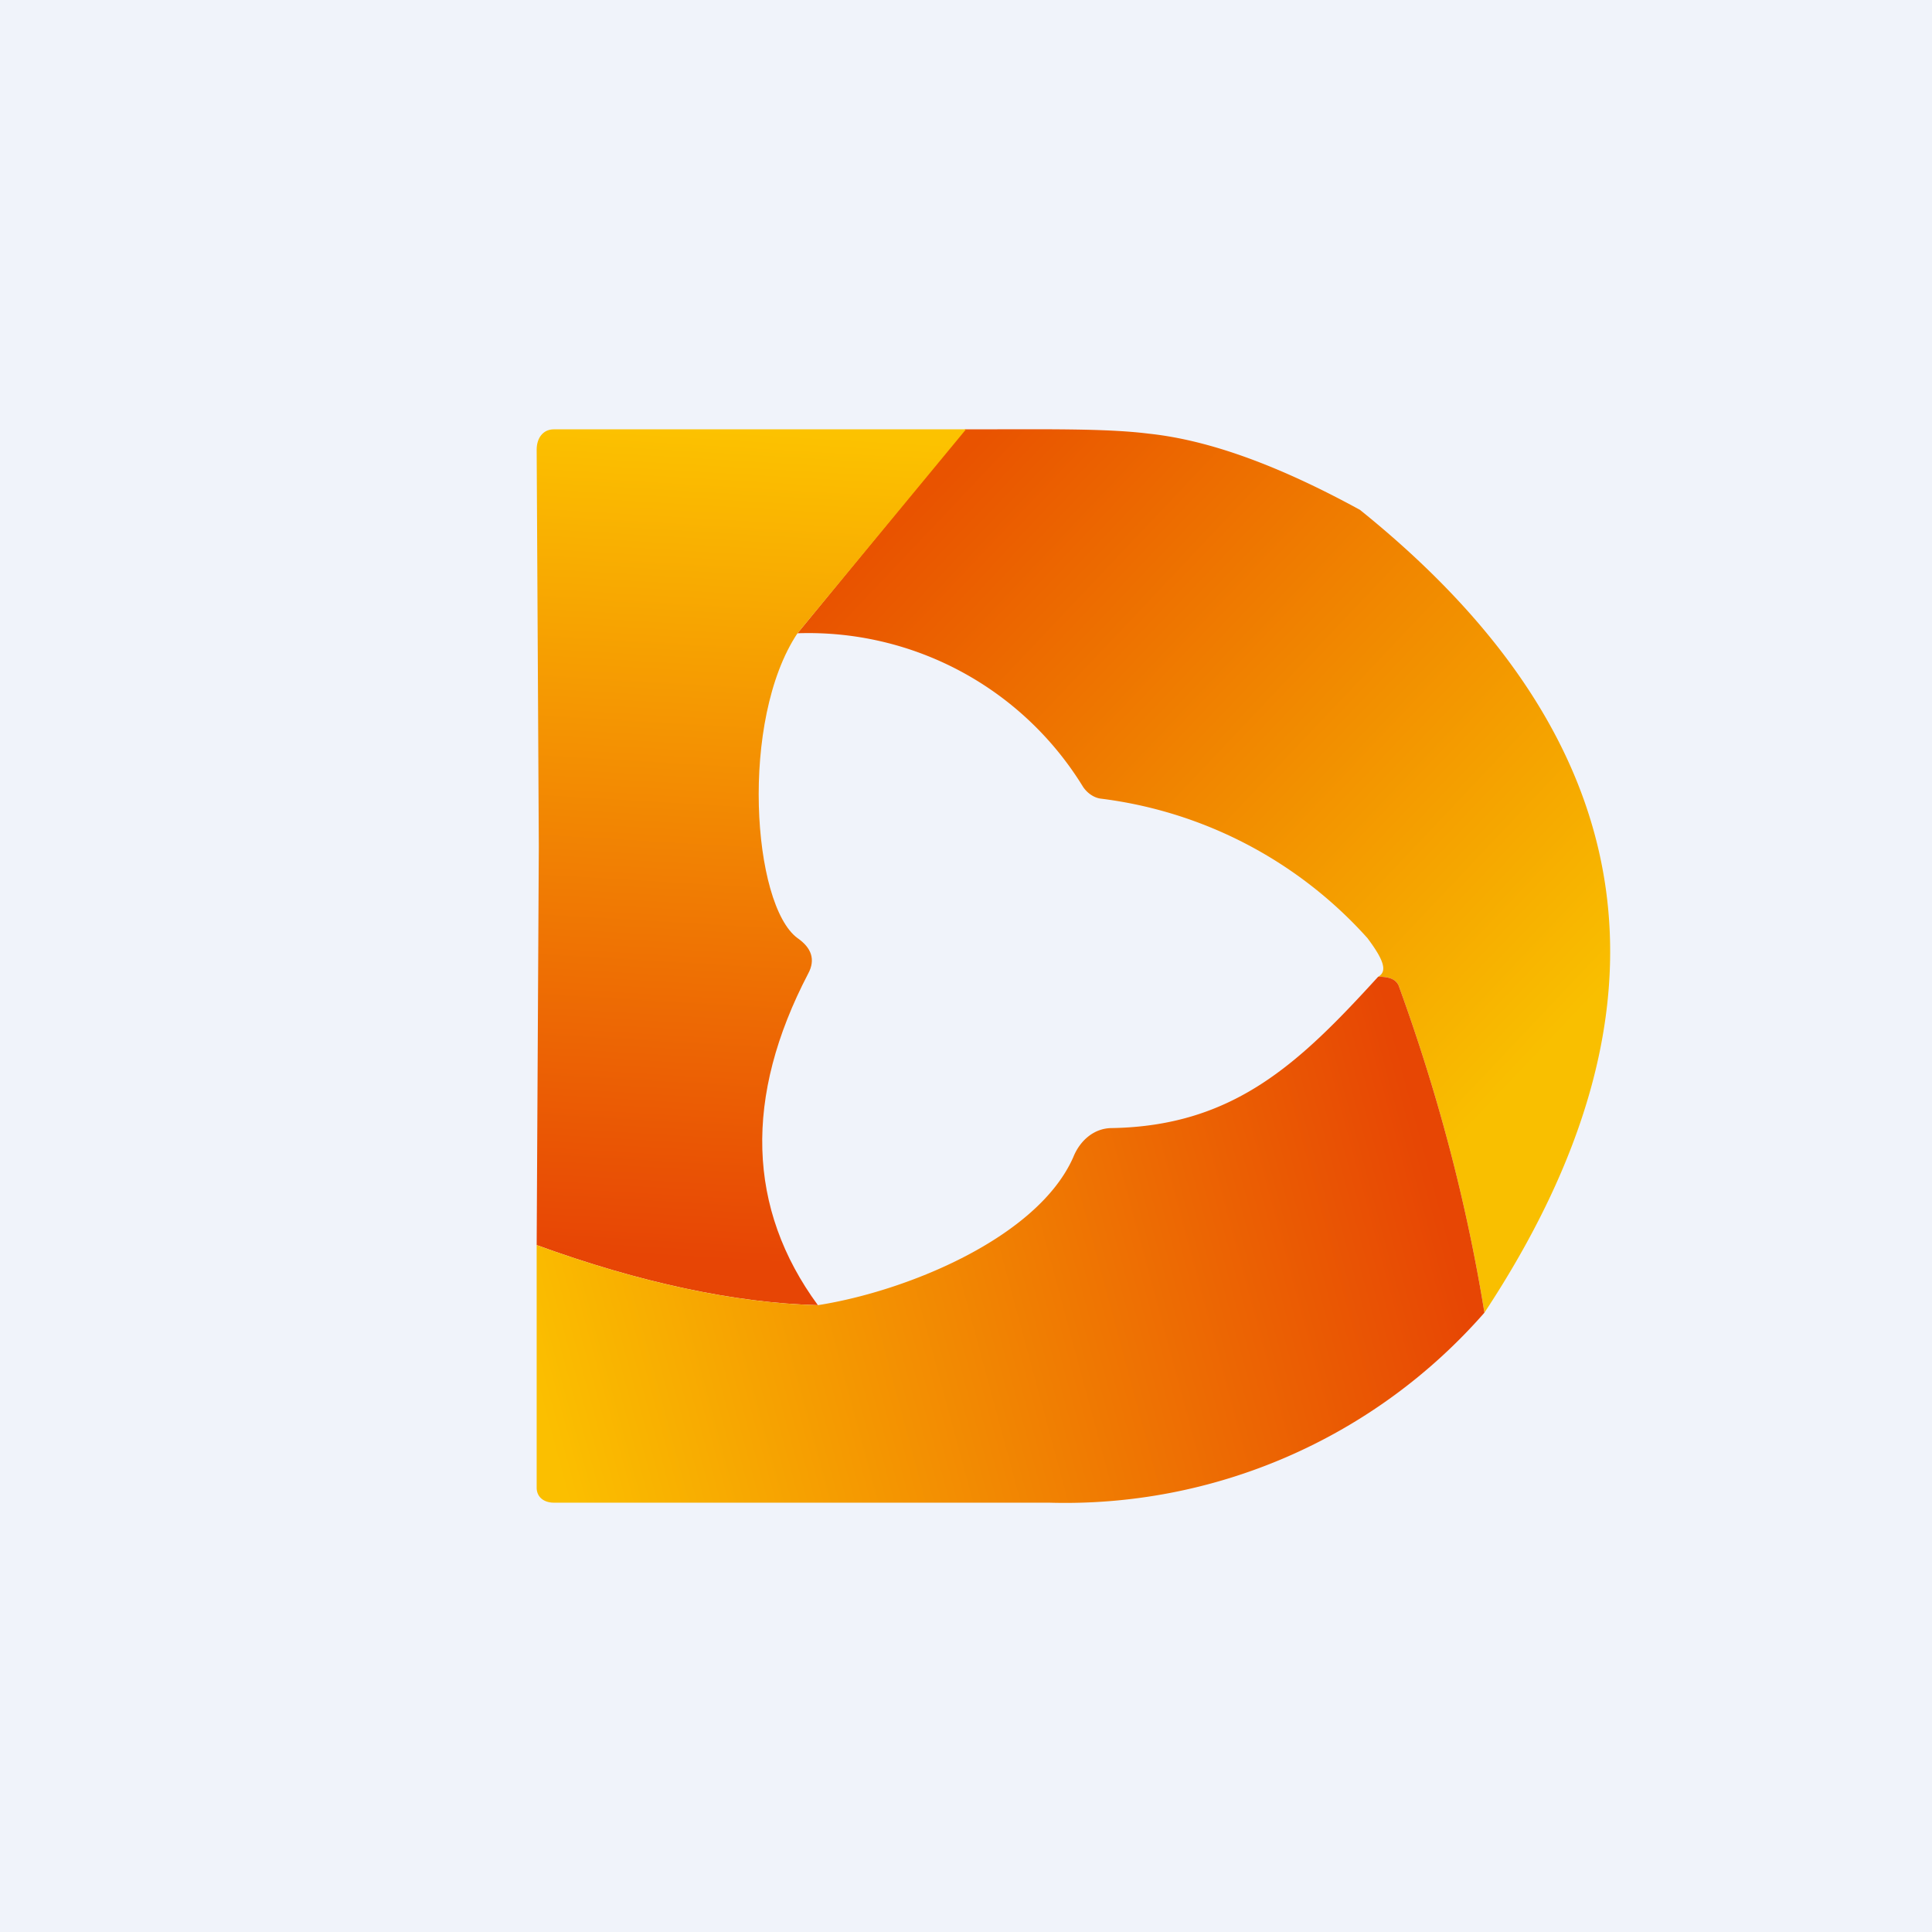 <!-- by TradingView --><svg width="18" height="18" viewBox="0 0 18 18" xmlns="http://www.w3.org/2000/svg"><path fill="#F0F3FA" d="M0 0h18v18H0z"/><path d="M12.67 4.75c-.75-.41-1.4-.65-1.97-.71-.4-.05-.95-.04-1.71-.04L7.43 5.9a3 3 0 0 1 2.66 1.43c.04.06.1.1.16.11a4 4 0 0 1 2.49 1.3c.15.2.19.31.1.36.1 0 .16.02.19.08.36.99.63 2 .8 3.05 1.88-2.85 1.5-5.34-1.16-7.48Z" fill="url(#atyi0edwi)"/><path d="M7.43 5.9 9 4H5.16c-.1 0-.16.08-.16.19l.02 3.7L5 11.6c.96.35 1.85.54 2.62.56-.66-.9-.69-1.94-.09-3.09.07-.13.03-.24-.1-.33-.42-.31-.54-2.03 0-2.84Z" fill="url(#btyi0edwi)"/><path d="M12.84 9.1c.1 0 .16.02.19.08.36.99.63 2 .8 3.05A5.19 5.19 0 0 1 9.77 14H5.16c-.09 0-.16-.05-.16-.14V11.6c.96.35 1.85.54 2.62.56.83-.13 2.05-.63 2.38-1.38.06-.15.19-.27.36-.27 1.14-.02 1.75-.61 2.48-1.41Z" fill="url(#ctyi0edwi)"/><defs><linearGradient id="atyi0edwi" x1="8.19" y1="5.08" x2="13.81" y2="10.4" gradientUnits="userSpaceOnUse"><stop stop-color="#E95300"/><stop offset="1" stop-color="#F9BF00"/></linearGradient><linearGradient id="btyi0edwi" x1="7" y1="4.02" x2="6.54" y2="11.74" gradientUnits="userSpaceOnUse"><stop stop-color="#FCC200"/><stop offset="1" stop-color="#E74505"/></linearGradient><linearGradient id="ctyi0edwi" x1="13.31" y1="10.76" x2="5.01" y2="13" gradientUnits="userSpaceOnUse"><stop stop-color="#E74604"/><stop offset="1" stop-color="#FBBF00"/></linearGradient></defs></svg>